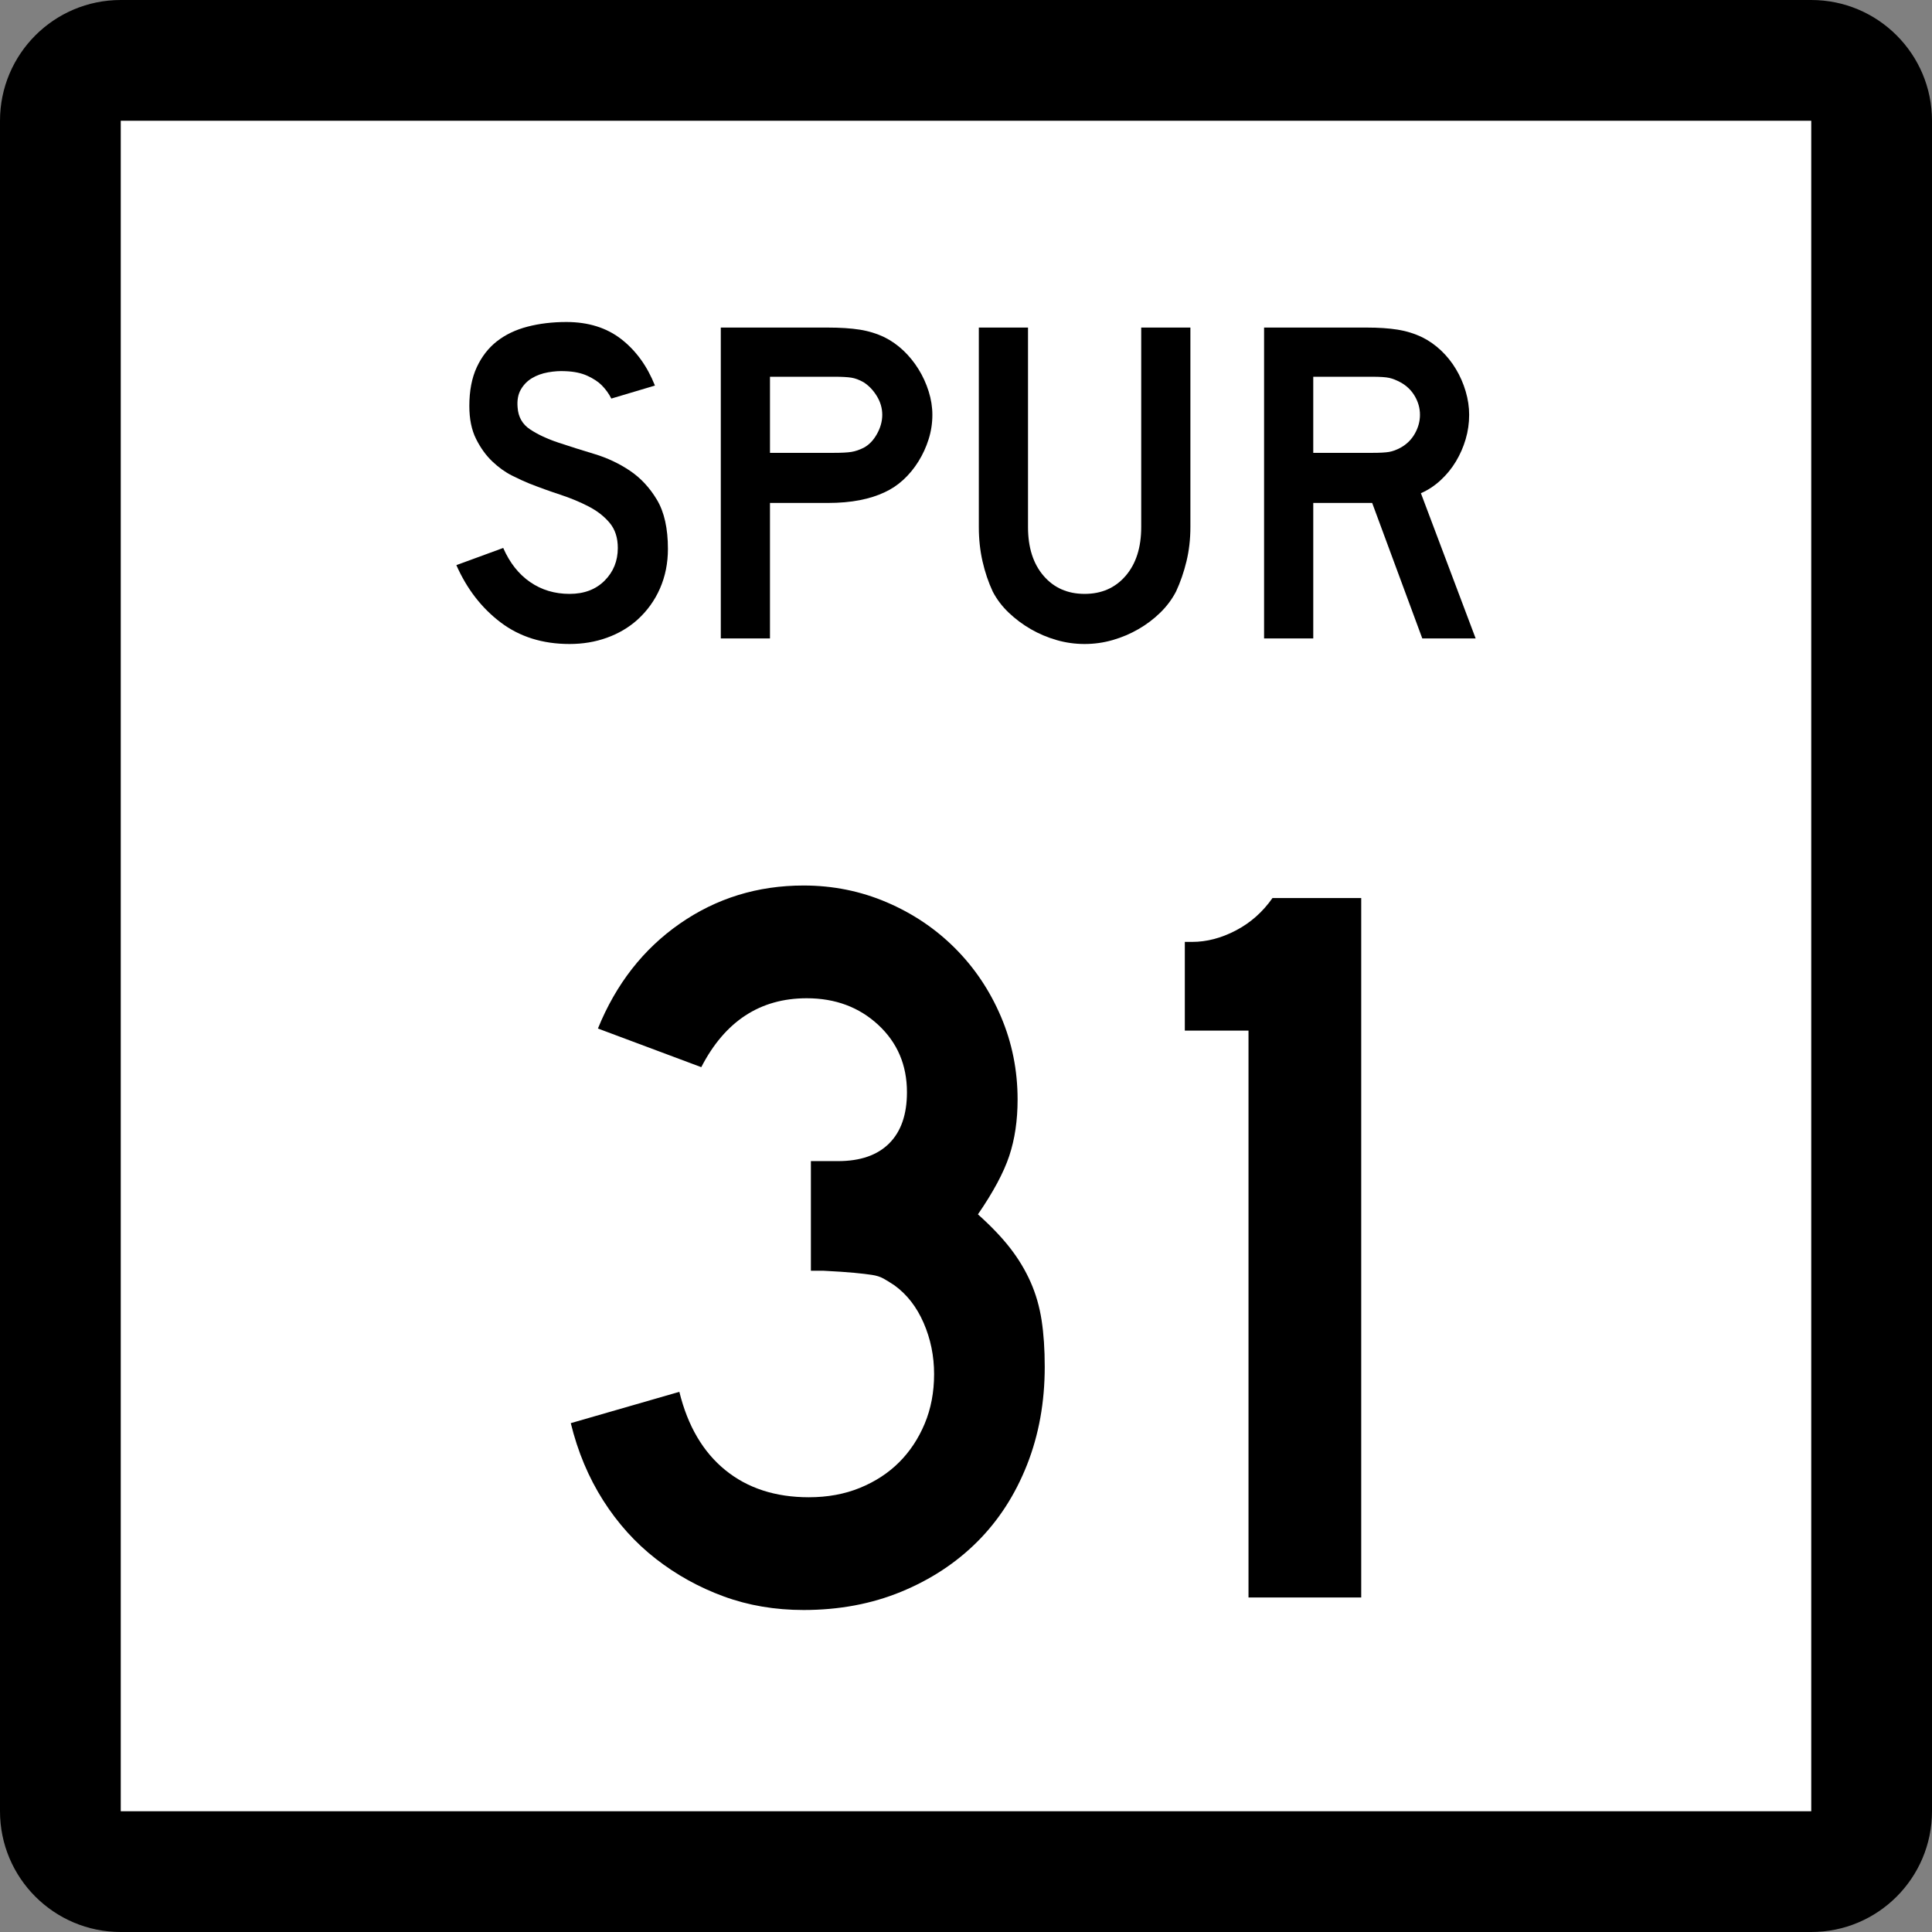 <?xml version="1.0" encoding="UTF-8" standalone="no"?>
<!-- Generator: Adobe Illustrator 12.0.0, SVG Export Plug-In . SVG Version: 6.00 Build 51448)  -->
<svg
   xmlns:dc="http://purl.org/dc/elements/1.1/"
   xmlns:cc="http://web.resource.org/cc/"
   xmlns:rdf="http://www.w3.org/1999/02/22-rdf-syntax-ns#"
   xmlns:svg="http://www.w3.org/2000/svg"
   xmlns="http://www.w3.org/2000/svg"
   xmlns:sodipodi="http://sodipodi.sourceforge.net/DTD/sodipodi-0.dtd"
   xmlns:inkscape="http://www.inkscape.org/namespaces/inkscape"
   version="1.1"
   id="Layer_1"
   width="384"
   height="384"
   viewBox="0 0 384 384"
   overflow="visible"
   enable-background="new 0 0 384 384"
   xml:space="preserve"
   sodipodi:version="0.32"
   inkscape:version="0.45"
   sodipodi:docname="Texas Spur 29.svg"
   sodipodi:docbase="L:\WP\up"
   inkscape:output_extension="org.inkscape.output.svg.inkscape"
   sodipodi:modified="true"><rect x="0" y="0" width="384" height="384" fill="#808080" stroke="none"/><defs
   id="defs30" /><sodipodi:namedview
   inkscape:window-height="573"
   inkscape:window-width="853"
   inkscape:pageshadow="2"
   inkscape:pageopacity="0.0"
   guidetolerance="10.0"
   gridtolerance="10.0"
   objecttolerance="10.0"
   borderopacity="1.0"
   bordercolor="#666666"
   pagecolor="#ffffff"
   id="base"
   inkscape:zoom="0.98177083"
   inkscape:cx="192.00024"
   inkscape:cy="192"
   inkscape:window-x="357"
   inkscape:window-y="154"
   inkscape:current-layer="Layer_1" />
<g
   id="g3">
	<g
   id="g5">
		<path
   d="M0,24C0,10.745,10.745,0,24,0h336c13.254,0,24,10.745,24,24v336    c0,13.255-10.746,24-24,24H24c-13.255,0-24-10.745-24-24V24L0,24z"
   id="path7" />
		<path
   d="M192,192"
   id="path9" />
	</g>
	<g
   id="g11">
		<polygon
   fill="#FFFFFF"
   points="24,24 360,24 360,360 24,360 24,24   "
   id="polygon13" />
		<path
   fill="#FFFFFF"
   d="M192,192"
   id="path15" />
	</g>
	<g
   id="g17">
		<path
   fill-rule="evenodd"
   clip-rule="evenodd"
   d="M132.755,109.095c0,2.828-0.522,5.441-1.567,7.838    c-1.045,2.398-2.551,4.488-4.519,6.271c-1.722,1.537-3.735,2.721-6.041,3.551    C118.323,127.585,115.849,128,113.205,128c-5.349,0-9.914-1.429-13.694-4.288    c-3.781-2.859-6.716-6.655-8.807-11.389l9.314-3.412    c1.291,2.951,3.074,5.21,5.349,6.778c2.274,1.567,4.888,2.352,7.838,2.352    c2.89,0,5.21-0.876,6.962-2.628c1.752-1.752,2.628-3.919,2.628-6.501    c0-2.029-0.538-3.689-1.614-4.979c-1.076-1.292-2.475-2.383-4.196-3.274    c-1.722-0.892-3.612-1.675-5.671-2.352s-4.104-1.414-6.133-2.213    c-0.922-0.369-2.06-0.892-3.412-1.568s-2.659-1.614-3.919-2.812    c-1.26-1.199-2.336-2.69-3.228-4.473c-0.891-1.783-1.337-3.965-1.337-6.547    c0-3.013,0.492-5.58,1.476-7.701c0.984-2.121,2.321-3.842,4.012-5.164    s3.72-2.29,6.086-2.905S109.793,64,112.56,64c4.365,0,8.008,1.138,10.928,3.412    c2.92,2.275,5.149,5.349,6.686,9.222l-8.668,2.583    c-0.492-0.984-1.137-1.875-1.937-2.674c-0.676-0.676-1.614-1.291-2.813-1.845    c-1.199-0.553-2.659-0.86-4.38-0.922c-1.107-0.062-2.26,0.015-3.458,0.23    s-2.259,0.6-3.182,1.153s-1.66,1.306-2.213,2.259    c-0.553,0.953-0.768,2.136-0.646,3.55c0.123,1.906,0.953,3.366,2.49,4.38    c1.537,1.015,3.412,1.891,5.625,2.628c2.213,0.738,4.596,1.491,7.147,2.259    c2.551,0.769,4.903,1.875,7.055,3.32c2.151,1.445,3.95,3.381,5.395,5.81    C132.033,101.794,132.755,105.038,132.755,109.095z"
   id="path19" />
		<path
   fill-rule="evenodd"
   clip-rule="evenodd"
   d="M185.316,82.444c0,1.66-0.246,3.274-0.738,4.841    c-0.492,1.568-1.168,3.043-2.029,4.427c-0.861,1.383-1.86,2.598-2.997,3.643    c-1.138,1.045-2.382,1.875-3.735,2.49c-1.414,0.676-3.059,1.199-4.934,1.568    c-1.875,0.369-4.011,0.553-6.409,0.553h-11.435v26.928h-9.775V65.106h21.21    c2.521,0,4.657,0.139,6.409,0.415c1.752,0.277,3.397,0.784,4.934,1.522    c1.353,0.676,2.597,1.552,3.735,2.628c1.137,1.076,2.136,2.306,2.997,3.689    c0.86,1.383,1.537,2.859,2.029,4.426    C185.07,79.354,185.316,80.907,185.316,82.444z M175.356,82.444    c0-1.291-0.354-2.521-1.061-3.689c-0.707-1.168-1.583-2.09-2.628-2.767    c-0.861-0.492-1.675-0.799-2.444-0.922s-1.921-0.185-3.458-0.185h-12.726v15.124    h12.726c1.537,0,2.69-0.062,3.458-0.185s1.583-0.399,2.444-0.83    c1.045-0.553,1.921-1.46,2.628-2.72S175.356,83.735,175.356,82.444z"
   id="path21" />
		<path
   fill-rule="evenodd"
   clip-rule="evenodd"
   d="M236.6,104.761c0,2.398-0.261,4.673-0.783,6.824    c-0.522,2.152-1.214,4.15-2.074,5.994c-0.8,1.537-1.845,2.936-3.137,4.196    c-1.291,1.26-2.735,2.352-4.334,3.273c-1.598,0.922-3.305,1.645-5.117,2.167    C219.34,127.739,217.481,128,215.575,128s-3.766-0.261-5.579-0.784    s-3.52-1.245-5.118-2.167c-1.599-0.922-3.059-2.013-4.381-3.273    c-1.321-1.26-2.382-2.659-3.182-4.196c-0.86-1.844-1.536-3.842-2.028-5.994    c-0.491-2.151-0.737-4.426-0.737-6.824V65.106h9.775v39.654    c0,4.058,1.029,7.285,3.089,9.683s4.78,3.597,8.161,3.597    c3.382,0,6.102-1.199,8.162-3.597c2.059-2.398,3.089-5.625,3.089-9.683V65.106    h9.774V104.761z"
   id="path23" />
		<path
   fill-rule="evenodd"
   clip-rule="evenodd"
   d="M282.691,126.894L272.731,99.965h-11.711v26.928    h-9.775V65.106h20.381c2.396,0,4.457,0.139,6.178,0.415    c1.722,0.277,3.352,0.784,4.888,1.522c1.353,0.676,2.598,1.552,3.735,2.628    c1.137,1.076,2.121,2.306,2.951,3.689s1.475,2.859,1.936,4.426    c0.462,1.568,0.692,3.12,0.692,4.657c0,1.66-0.23,3.274-0.692,4.841    c-0.461,1.568-1.105,3.043-1.936,4.427s-1.845,2.628-3.044,3.735    c-1.198,1.106-2.505,1.967-3.919,2.582l10.882,28.865H282.691z M282.23,82.444    c0-1.291-0.338-2.521-1.015-3.689c-0.676-1.168-1.629-2.09-2.858-2.767    c-0.8-0.43-1.537-0.722-2.214-0.876c-0.676-0.153-1.812-0.23-3.412-0.23    h-11.711v15.124h11.711c1.537,0,2.66-0.062,3.366-0.185    c0.707-0.123,1.46-0.399,2.26-0.83c1.229-0.676,2.183-1.614,2.858-2.812    C281.892,84.98,282.23,83.735,282.23,82.444z"
   id="path25" />
	</g>
</g>

<path
   style="font-size:207.49px;font-style:normal;font-variant:normal;font-weight:normal;font-stretch:normal;text-align:start;line-height:125%;writing-mode:lr-tb;text-anchor:start;fill:#000000;fill-opacity:1;stroke:none;stroke-width:1px;stroke-linecap:butt;stroke-linejoin:miter;stroke-opacity:1;font-family:Roadgeek 2005 Series D"
   d="M 207.65,271.654 C 207.65,278.708 206.474,285.209 204.123,291.157 C 201.772,297.105 198.486,302.189 194.267,306.408 C 190.048,310.627 184.999,313.948 179.121,316.369 C 173.242,318.789 166.776,320 159.722,320 C 154.049,320 148.757,319.101 143.848,317.303 C 138.938,315.504 134.443,313.015 130.36,309.834 C 126.278,306.653 122.785,302.78 119.881,298.214 C 116.977,293.649 114.832,288.532 113.447,282.862 L 135.027,276.638 C 136.69,283.413 139.735,288.599 144.161,292.196 C 148.587,295.792 154.121,297.591 160.761,297.591 C 164.493,297.591 167.88,296.968 170.924,295.723 C 173.967,294.477 176.561,292.784 178.706,290.641 C 180.85,288.499 182.545,285.941 183.791,282.967 C 185.036,279.993 185.659,276.708 185.659,273.111 C 185.659,269.514 184.966,266.124 183.582,262.942 C 182.197,259.759 180.262,257.268 177.775,255.47 C 176.944,254.917 176.216,254.467 175.594,254.121 C 174.971,253.775 174.21,253.533 173.311,253.396 C 172.412,253.259 171.236,253.12 169.784,252.981 C 168.332,252.842 166.291,252.705 163.661,252.57 L 161.172,252.57 L 161.172,230.16 L 161.172,230.781 L 161.793,230.781 L 162.211,230.781 L 166.567,230.781 C 170.996,230.781 174.385,229.605 176.737,227.254 C 179.088,224.903 180.264,221.513 180.264,217.084 C 180.264,211.69 178.362,207.229 174.559,203.702 C 170.755,200.175 166.016,198.411 160.343,198.411 C 151.077,198.411 144.091,202.977 139.384,212.107 L 118.842,204.427 C 122.439,195.574 127.869,188.624 135.132,183.575 C 142.395,178.526 150.591,176.002 159.722,176.002 C 165.531,176.002 171.029,177.109 176.218,179.323 C 181.406,181.537 185.936,184.581 189.809,188.454 C 193.682,192.327 196.725,196.857 198.937,202.043 C 201.149,207.229 202.255,212.728 202.255,218.541 C 202.255,222.691 201.702,226.425 200.596,229.746 C 199.49,233.066 197.415,236.938 194.372,241.362 C 197.001,243.713 199.146,245.961 200.805,248.105 C 202.464,250.25 203.813,252.498 204.851,254.849 C 205.89,257.2 206.616,259.725 207.029,262.422 C 207.443,265.12 207.65,268.197 207.65,271.654 L 207.65,271.654 z M 248.15,317.511 L 248.15,204.845 L 235.492,204.845 L 235.492,187.21 L 236.942,187.21 C 239.847,187.21 242.751,186.449 245.655,184.927 C 248.56,183.405 250.98,181.26 252.918,178.49 L 270.553,178.49 L 270.553,317.511 L 248.15,317.511 z "
   id="text1896" />
</svg>